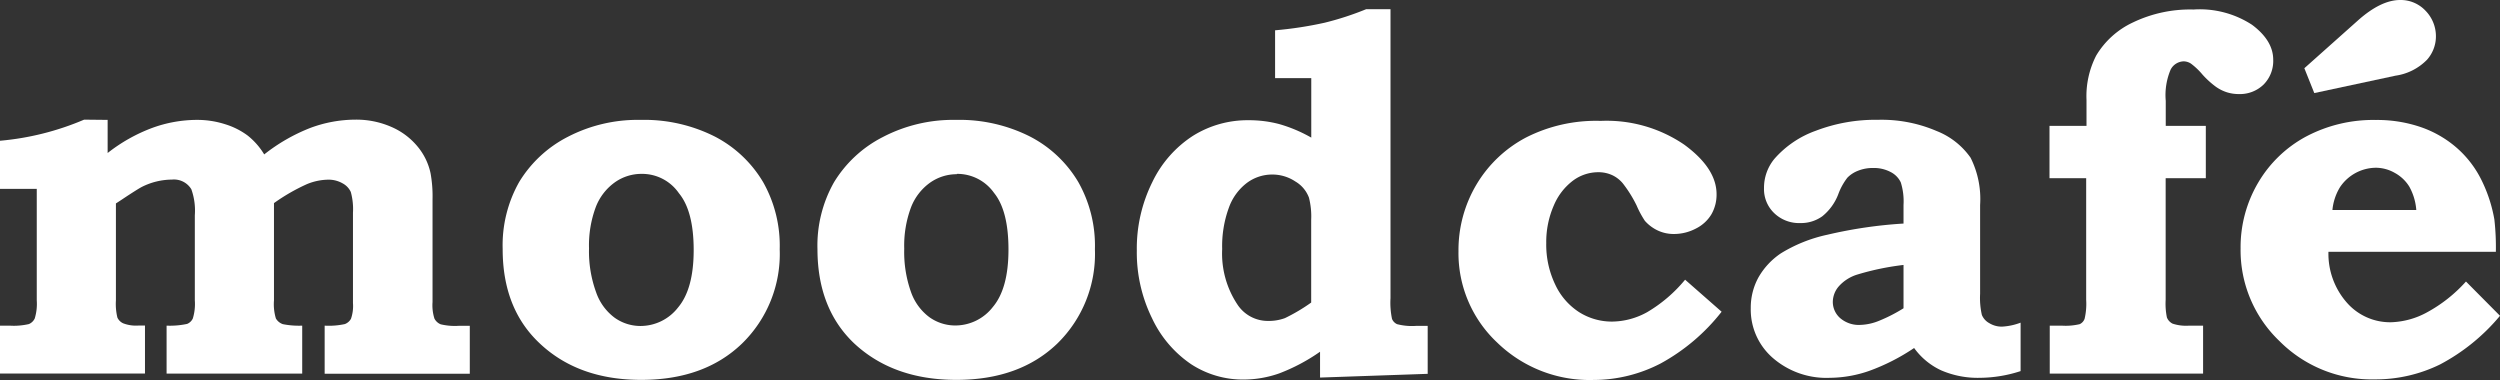 <svg xmlns="http://www.w3.org/2000/svg" width="301.94" height="45.897" viewBox="0 0 301.94 45.897">
  <rect x="0" y="0" width="301.94" height="45.897" fill="#333333" stroke="none"/>
  <g id="Layer_1" data-name="Layer 1" transform="translate(0 0)">
    <path id="Path_196" data-name="Path 196" d="M13,14.48v4a20,20,0,0,1,5.3-3,15.82,15.82,0,0,1,5.48-1,11,11,0,0,1,3.4.52,8.94,8.94,0,0,1,2.73,1.37,8.5,8.5,0,0,1,2,2.28,21.69,21.69,0,0,1,5.57-3.2,15.71,15.71,0,0,1,5.43-1,10.55,10.55,0,0,1,4.34.87,8.43,8.43,0,0,1,3.16,2.35A7.45,7.45,0,0,1,52,20.92a15.53,15.53,0,0,1,.24,3.15V36.48a5.36,5.36,0,0,0,.23,2,1.48,1.48,0,0,0,.76.69,7.41,7.41,0,0,0,2.19.18h1.32v5.79H39.21V39.33a9.05,9.05,0,0,0,2.44-.19,1.42,1.42,0,0,0,.74-.64,4.7,4.7,0,0,0,.24-1.9V25.7a7.82,7.82,0,0,0-.26-2.51,2.25,2.25,0,0,0-1-1.05,3.4,3.4,0,0,0-1.76-.44,7,7,0,0,0-2.52.53,23.21,23.21,0,0,0-4,2.3V36.27a6,6,0,0,0,.23,2.19,1.55,1.55,0,0,0,.84.69,9.94,9.94,0,0,0,2.34.18v5.79H20.12V39.33a9.94,9.94,0,0,0,2.48-.21,1.3,1.3,0,0,0,.69-.66,6,6,0,0,0,.24-2.18V26a7.66,7.66,0,0,0-.42-3.14,2.45,2.45,0,0,0-2.34-1.17,8.19,8.19,0,0,0-3.61.87c-.32.16-1.15.68-2.47,1.56l-.69.45v11.7a7,7,0,0,0,.18,2.09,1.42,1.42,0,0,0,.7.69,4.34,4.34,0,0,0,1.82.27h.81v5.79H0V39.33H1.17a8.07,8.07,0,0,0,2.32-.19,1.36,1.36,0,0,0,.71-.69,6.07,6.07,0,0,0,.24-2.17V22.81H0V17a33.26,33.26,0,0,0,10.16-2.55Z" fill="#fff"/>
    <path id="Path_197" data-name="Path 197" d="M77.37,14.48a18.9,18.9,0,0,1,8.94,2A14.55,14.55,0,0,1,92.17,22a15.59,15.59,0,0,1,2,8.11A15.09,15.09,0,0,1,89.61,41.5q-4.55,4.38-12.17,4.38t-12.3-4.45q-4.44-4.2-4.43-11.36a15.51,15.51,0,0,1,2-8.1,14.71,14.71,0,0,1,5.86-5.44,18.33,18.33,0,0,1,8.8-2.05ZM77.49,21a5.55,5.55,0,0,0-3.2,1,6.56,6.56,0,0,0-2.33,3,13.21,13.21,0,0,0-.82,5A14.39,14.39,0,0,0,72,35.31a6.44,6.44,0,0,0,2.23,3.06,5.36,5.36,0,0,0,3.13,1,5.74,5.74,0,0,0,4.53-2.23q1.89-2.24,1.89-6.94T82,23.34A5.4,5.4,0,0,0,77.49,21Z" fill="#fff"/>
    <path id="Path_198" data-name="Path 198" d="M115.44,14.48a18.9,18.9,0,0,1,8.94,2A14.49,14.49,0,0,1,130.24,22a15.59,15.59,0,0,1,2,8.11,15.12,15.12,0,0,1-4.55,11.39q-4.56,4.38-12.18,4.38t-12.35-4.41q-4.42-4.2-4.43-11.36a15.51,15.51,0,0,1,2-8.1,14.71,14.71,0,0,1,5.86-5.44,18.33,18.33,0,0,1,8.85-2.09Zm.12,6.56a5.6,5.6,0,0,0-3.2,1,6.56,6.56,0,0,0-2.33,3,13.21,13.21,0,0,0-.82,5,14.39,14.39,0,0,0,.81,5.21,6.44,6.44,0,0,0,2.23,3.06,5.38,5.38,0,0,0,3.13,1,5.74,5.74,0,0,0,4.53-2.23q1.89-2.24,1.89-6.94t-1.75-6.85A5.43,5.43,0,0,0,115.56,21Z" fill="#fff"/>
    <path id="Path_199" data-name="Path 199" d="M167.94,1.11V36a9.62,9.62,0,0,0,.18,2.51,1.19,1.19,0,0,0,.61.64,7.12,7.12,0,0,0,2.29.21h1.41v5.79l-13,.45V42.48a22.5,22.5,0,0,1-4.94,2.62,13,13,0,0,1-4.26.74A11.43,11.43,0,0,1,143.88,44a13.72,13.72,0,0,1-4.74-5.56,18,18,0,0,1-1.84-8.18A18,18,0,0,1,139.17,22a13.69,13.69,0,0,1,4.9-5.59,12.44,12.44,0,0,1,6.74-1.89,14.25,14.25,0,0,1,3.67.46,17.45,17.45,0,0,1,3.89,1.64V9.44H154V3.66a45.44,45.44,0,0,0,6-.92,35.75,35.75,0,0,0,5-1.63Zm-9.58,35.43v-10a9.14,9.14,0,0,0-.27-2.67,3.8,3.8,0,0,0-1.64-1.95,5,5,0,0,0-2.84-.84,5.1,5.1,0,0,0-3,1,6.48,6.48,0,0,0-2.19,3,13.48,13.48,0,0,0-.81,5,11.11,11.11,0,0,0,1.83,6.68,4.39,4.39,0,0,0,3.75,2,5.61,5.61,0,0,0,2-.34,21.41,21.41,0,0,0,3.17-1.88Z" fill="#fff"/>
    <path id="Path_200" data-name="Path 200" d="M203.52,33.78l4.41,3.87a23.87,23.87,0,0,1-7.35,6.24,17.62,17.62,0,0,1-8.15,2,16,16,0,0,1-11.62-4.53,14.79,14.79,0,0,1-4.66-11,15.5,15.5,0,0,1,2.17-8.07,15.2,15.2,0,0,1,6-5.69,18.63,18.63,0,0,1,9-2,16.62,16.62,0,0,1,10.08,2.86q3.92,2.86,3.92,6a4.76,4.76,0,0,1-.62,2.42,4.54,4.54,0,0,1-1.87,1.72,5.67,5.67,0,0,1-2.67.66,4.5,4.5,0,0,1-2-.45,4.81,4.81,0,0,1-1.5-1.14,11.74,11.74,0,0,1-1-1.86A15.09,15.09,0,0,0,196,22.15a3.72,3.72,0,0,0-1.29-1A4,4,0,0,0,193,20.8a5.12,5.12,0,0,0-3,1,7.27,7.27,0,0,0-2.33,3,11,11,0,0,0-.92,4.56,11.12,11.12,0,0,0,1.08,5,7.93,7.93,0,0,0,2.89,3.34,7.4,7.4,0,0,0,4,1.14,8.9,8.9,0,0,0,4.22-1.14,17.31,17.31,0,0,0,4.58-3.92Z" fill="#fff"/>
    <path id="Path_201" data-name="Path 201" d="M229.9,27V24.76a7.65,7.65,0,0,0-.33-2.73,2.7,2.7,0,0,0-1.2-1.24,4.31,4.31,0,0,0-2.16-.5,4.73,4.73,0,0,0-1.8.33,3.61,3.61,0,0,0-1.29.84,7.39,7.39,0,0,0-1.1,2,6.29,6.29,0,0,1-1.94,2.67,4.41,4.41,0,0,1-2.65.81,4.32,4.32,0,0,1-3.15-1.2,4,4,0,0,1-1.23-3,5.48,5.48,0,0,1,1.26-3.56,12,12,0,0,1,5-3.39,20.15,20.15,0,0,1,7.49-1.32,16.83,16.83,0,0,1,7.09,1.35A9.05,9.05,0,0,1,238,19.05a11.12,11.12,0,0,1,1.15,5.71V35.49a9.24,9.24,0,0,0,.21,2.54,2,2,0,0,0,.9,1,2.89,2.89,0,0,0,1.53.42,7.44,7.44,0,0,0,2.25-.48v5.85a16.14,16.14,0,0,1-4.89.81,11.13,11.13,0,0,1-4.7-.9,8.35,8.35,0,0,1-3.27-2.7,24.749,24.749,0,0,1-5.44,2.77,14.73,14.73,0,0,1-4.72.83,9.87,9.87,0,0,1-6.93-2.42,7.74,7.74,0,0,1-2.64-6,7.59,7.59,0,0,1,.92-3.69,8.68,8.68,0,0,1,2.73-2.93,17.84,17.84,0,0,1,5.6-2.24A54.58,54.58,0,0,1,229.9,27Zm0,5a32,32,0,0,0-5.55,1.15,4.92,4.92,0,0,0-2.3,1.47,2.91,2.91,0,0,0-.69,1.81,2.6,2.6,0,0,0,.9,2,3.45,3.45,0,0,0,2.42.81,6.46,6.46,0,0,0,2.3-.51,19,19,0,0,0,2.92-1.5Z" fill="#fff"/>
    <path id="Path_202" data-name="Path 202" d="M266.41,15.2v6.32h-4.85V36.21a8.231,8.231,0,0,0,.15,2.13,1.41,1.41,0,0,0,.69.75,5.2,5.2,0,0,0,2,.24h1.68v5.79H247.56V39.33H249a7.37,7.37,0,0,0,2.18-.18,1.15,1.15,0,0,0,.59-.65,7.9,7.9,0,0,0,.19-2.29V21.52h-4.43V15.2H252V12.08a10.74,10.74,0,0,1,1.17-5.37,10.17,10.17,0,0,1,4.44-4,15.93,15.93,0,0,1,7.31-1.56A11.55,11.55,0,0,1,272,3c1.7,1.27,2.55,2.68,2.55,4.21a4.05,4.05,0,0,1-1.16,3,4.1,4.1,0,0,1-3,1.15,4.72,4.72,0,0,1-1.45-.22,4.84,4.84,0,0,1-1.34-.68A10.689,10.689,0,0,1,266,9a8.13,8.13,0,0,0-1.39-1.32,1.65,1.65,0,0,0-.84-.27,1.82,1.82,0,0,0-1.61,1,7.88,7.88,0,0,0-.59,3.76V15.2Z" fill="#fff"/>
    <path id="Path_203" data-name="Path 203" d="M297.83,34l4.11,4.14A24,24,0,0,1,294.73,44a17.66,17.66,0,0,1-7.93,1.82,15.7,15.7,0,0,1-11.51-4.64A15.16,15.16,0,0,1,270.61,30a15.34,15.34,0,0,1,2.1-7.9,14.86,14.86,0,0,1,5.81-5.61,17.34,17.34,0,0,1,8.43-2,16.23,16.23,0,0,1,5.45.87,13.059,13.059,0,0,1,4.31,2.49,12.52,12.52,0,0,1,3,3.91,17.391,17.391,0,0,1,1.55,4.75,30,30,0,0,1,.18,3.9H281.22a8.94,8.94,0,0,0,2.24,6.16,6.94,6.94,0,0,0,5.32,2.35,9.65,9.65,0,0,0,4.37-1.21A17.51,17.51,0,0,0,297.83,34ZM279.51,11.24l-1.2-3,6.45-5.75Q287.55,0,289.89,0a4.11,4.11,0,0,1,3.05,1.29A4.41,4.41,0,0,1,294.2,4.5a4.25,4.25,0,0,1-1.08,2.72,6.63,6.63,0,0,1-3.8,1.92Zm12.32,14.12a6.869,6.869,0,0,0-.85-2.83,4.71,4.71,0,0,0-1.75-1.65,4.64,4.64,0,0,0-2.3-.62,5.27,5.27,0,0,0-4.31,2.34,6.47,6.47,0,0,0-.92,2.76Z" fill="#fff"/>
  </g>
</svg>
